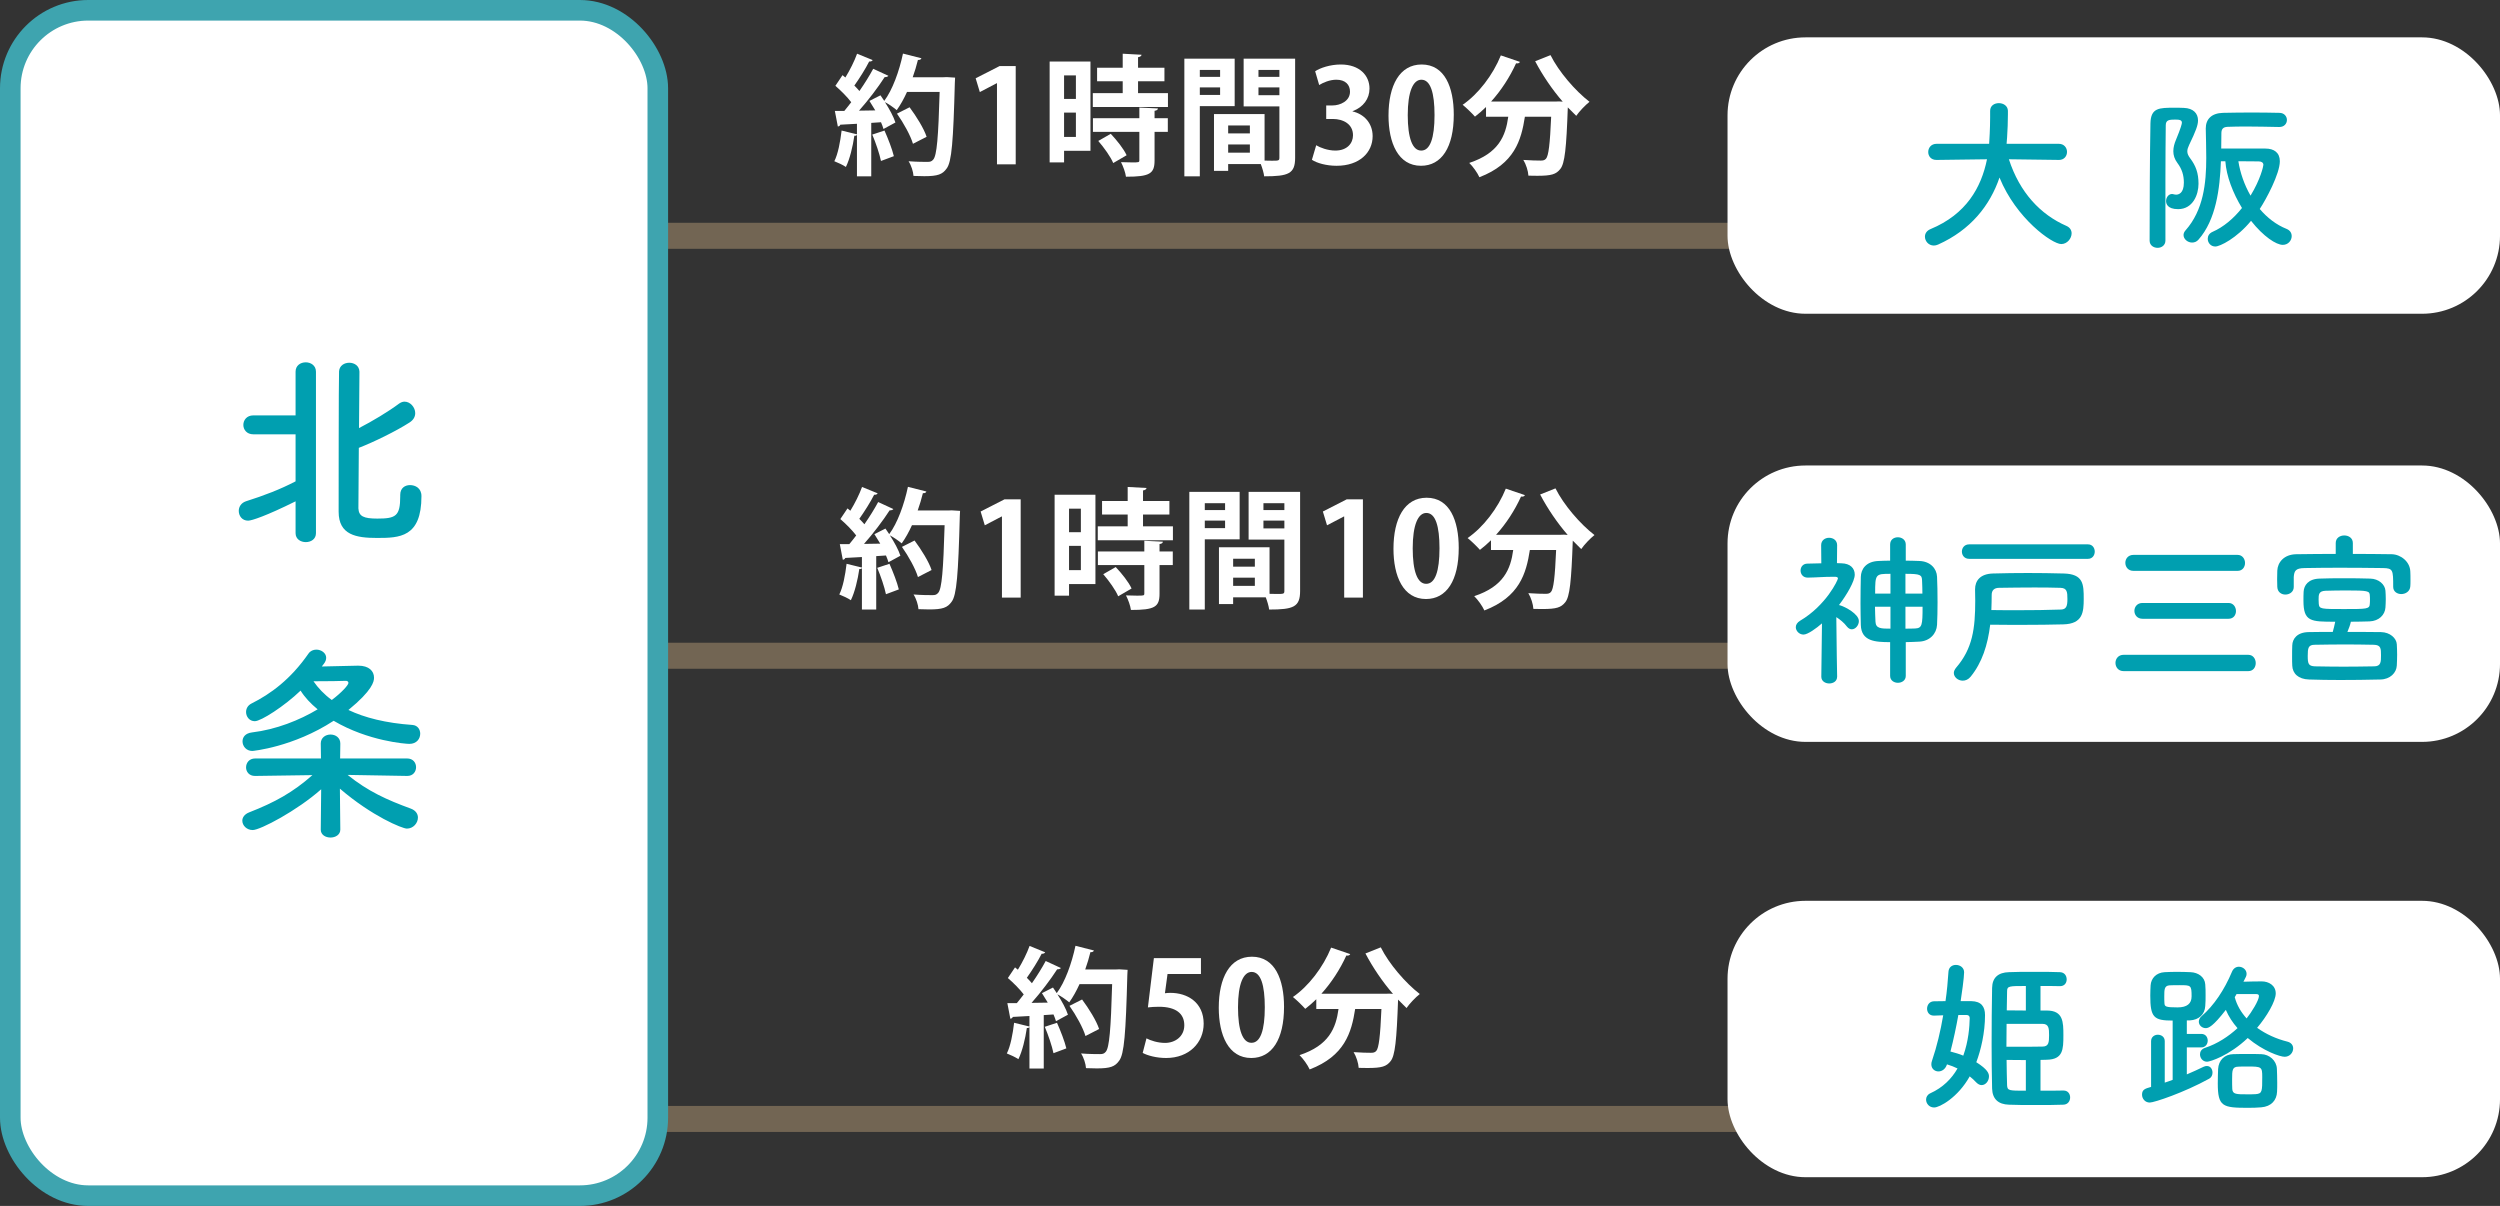 <?xml version="1.0" encoding="UTF-8"?><svg id="_イヤー_2" xmlns="http://www.w3.org/2000/svg" viewBox="0 0 353.826 170.679"><rect x="0" y="0" width="353.826" height="170.679" fill="#333333" stroke="none"/><defs><style>.cls-1{fill:none;stroke:#726553;stroke-width:3.681px;}.cls-1,.cls-2{stroke-miterlimit:10;}.cls-2{stroke:#3ea4af;stroke-width:2.912px;}.cls-2,.cls-3{fill:#fff;}.cls-4{fill:#009fb0;}</style></defs><g id="_イドバー固定"><g><line class="cls-1" x1="270.365" y1="33.373" x2="73.813" y2="33.373"/><line class="cls-1" x1="270.365" y1="92.808" x2="73.813" y2="92.808"/><line class="cls-1" x1="270.365" y1="158.365" x2="73.813" y2="158.365"/><rect class="cls-2" x="1.456" y="1.456" width="91.643" height="167.766" rx="11.034" ry="11.034"/><rect class="cls-3" x="244.498" y="5.288" width="109.329" height="39.118" rx="11.034" ry="11.034"/><g><path class="cls-4" d="M41.833,70.952c-4.152,2.062-6.214,2.738-6.715,2.738-.854,0-1.325-.677-1.325-1.384,0-.56,.324-1.119,1.001-1.354,2.681-.854,4.83-1.679,7.039-2.827v-6.656h-5.979c-.942,0-1.413-.677-1.413-1.325,0-.677,.471-1.354,1.413-1.354h5.979v-6.185c0-.883,.706-1.325,1.442-1.325,.707,0,1.443,.442,1.443,1.325v22.854c0,.854-.707,1.266-1.443,1.266-.706,0-1.442-.412-1.442-1.266v-4.506Zm14.812-.913c0-.972,.678-1.384,1.385-1.384,.736,0,1.619,.412,1.619,1.561,0,5.86-3.121,5.919-6.302,5.919-2.916,0-5.419-.412-5.419-3.71,0-1.237,0-18.966,.059-19.879,.06-.824,.766-1.207,1.443-1.207,.707,0,1.414,.412,1.443,1.266,0,.59-.029,4.094-.06,7.981,1.885-.972,4.152-2.327,5.685-3.476,.265-.177,.5-.265,.766-.265,.795,0,1.502,.795,1.502,1.62,0,.471-.207,.941-.796,1.325-1.914,1.236-5.124,2.797-7.186,3.593-.029,4.152-.059,8.01-.059,8.569,.059,1.119,.736,1.443,2.68,1.443,2.621,0,3.239-.354,3.239-3.151v-.206Z"/><path class="cls-4" d="M57.618,109.819l-8.422-.146c2.886,2.326,5.565,3.533,8.952,4.771,.707,.265,1.002,.766,1.002,1.267,0,.766-.648,1.561-1.562,1.561-.647,0-4.918-1.737-9.482-5.654l.059,5.772v.029c0,.736-.706,1.119-1.384,1.119-.707,0-1.384-.383-1.384-1.119v-.029l.059-5.685c-3.416,3.034-8.629,5.772-9.688,5.772-.854,0-1.473-.647-1.473-1.325,0-.441,.294-.913,.972-1.178,3.622-1.414,6.185-2.827,8.952-5.271l-8.099,.117h-.029c-.854,0-1.266-.618-1.266-1.207,0-.647,.441-1.267,1.295-1.267h9.307l-.029-2.091v-.029c0-.824,.677-1.267,1.384-1.267s1.384,.442,1.384,1.267v.029l-.029,2.091h9.482c.854,0,1.267,.619,1.267,1.237s-.412,1.236-1.236,1.236h-.03Zm-12.074-15.49c1.708-.029,4.653-.117,5.154-.117,1.531,0,2.238,.766,2.238,1.708,0,.53-.206,1.767-3.623,4.564,2.298,1.09,5.271,1.855,9.071,2.12,.735,.06,1.089,.648,1.089,1.237,0,.707-.5,1.442-1.531,1.442-.53,0-5.831-.383-10.72-3.269-5.742,3.74-11.455,4.271-11.515,4.271-.854,0-1.384-.678-1.384-1.354,0-.59,.383-1.149,1.325-1.267,3.445-.412,6.744-1.737,9.306-3.27-1.001-.824-1.825-1.708-2.415-2.65-2.268,2.18-5.595,4.329-6.479,4.329-.766,0-1.236-.647-1.236-1.295,0-.472,.235-.943,.766-1.208,2.709-1.354,5.536-3.416,8.068-7.067,.266-.383,.678-.56,1.119-.56,.678,0,1.385,.471,1.385,1.148,0,.265-.089,.56-.324,.854l-.295,.383Zm3.77,2.327c0-.206-.177-.295-.353-.295h-.089c-.147,.029-2.827,.059-4.506,.059,.648,.942,1.502,1.855,2.592,2.65,1.413-1.06,2.355-2.12,2.355-2.414Z"/></g><g><path class="cls-4" d="M291.379,22.635l-7.061-.094c1.538,4.73,4.474,7.829,8.155,9.437,.513,.233,.723,.63,.723,1.049,0,.723-.63,1.515-1.468,1.515-1.282,0-6.385-3.611-8.738-9.413-1.352,3.961-4.077,7.409-8.69,9.483-.21,.093-.42,.14-.606,.14-.745,0-1.258-.629-1.258-1.259,0-.419,.233-.839,.792-1.071,5.057-2.098,7.177-5.872,7.992-9.88l-7.13,.094h-.023c-.792,0-1.165-.56-1.165-1.118,0-.583,.396-1.165,1.188-1.165h7.433c.14-2.074,.14-3.519,.14-3.705v-.955c0-.746,.606-1.096,1.235-1.096s1.258,.373,1.281,1.072v.513c0,1.095-.047,2.19-.116,3.262l-.07,.909h7.387c.769,0,1.165,.582,1.165,1.142,0,.582-.396,1.142-1.142,1.142h-.023Z"/><path class="cls-4" d="M305.378,35.077c-.582,0-1.142-.35-1.142-1.025,0-4.24,.023-11.674,.117-16.59,.046-2.214,1.234-2.214,3.401-2.214,.466,0,.933,0,1.328,.023,1.328,.047,2.004,.77,2.004,1.771,0,.675-.303,1.491-1.258,3.472-.163,.35-.257,.629-.257,.908,0,.326,.14,.629,.42,1.002,.769,1.025,1.165,2.051,1.165,3.588,0,1.538-.793,3.589-2.89,3.589-1.538,0-1.701-.792-1.701-1.142,0-.513,.35-1.002,.839-1.002,.094,0,.163,.023,.257,.046,.116,.023,.209,.047,.326,.047,.326,0,1.095-.163,1.095-1.701,0-1.071-.279-1.934-.908-2.772-.42-.559-.583-1.118-.583-1.678,0-.559,.163-1.118,.373-1.607,.723-1.747,.839-2.283,.839-2.423,0-.373-.326-.443-.933-.443-.861,0-1.351,.047-1.351,.815-.023,2.167-.047,4.894-.047,7.736v8.574c0,.676-.56,1.025-1.096,1.025Zm17.196-17.103c-1.422-.023-3.169-.07-4.776-.07-.933,0-1.795,.023-2.517,.047-.699,.023-.886,.373-.886,.909,0,.676-.023,1.397-.023,2.167h6.268c1.212,0,2.027,.582,2.027,1.794,0,1.771-1.934,5.382-2.843,6.757,1.049,1.234,2.33,2.236,3.798,2.819,.513,.21,.723,.605,.723,1.025,0,.605-.489,1.234-1.258,1.234-.933,0-2.727-1.165-4.497-3.401-2.027,2.47-4.404,3.635-5.057,3.635s-1.071-.536-1.071-1.096c0-.396,.209-.769,.676-.979,1.561-.676,3.005-1.91,4.17-3.378-1.281-2.098-2.213-4.521-2.353-6.617h-.63c-.14,3.891-.698,8.295-3.168,11.091-.257,.303-.583,.419-.909,.419-.629,0-1.212-.489-1.212-1.071,0-.21,.094-.443,.28-.652,2.539-2.866,2.936-6.664,2.936-10.275,0-1.422-.047-2.843-.07-4.147,0-1.305,.793-2.167,2.447-2.214,1.211-.023,2.656-.047,4.054-.047,1.422,0,2.796,.023,3.915,.047,.698,0,1.071,.513,1.071,1.002,0,.513-.373,1.002-1.071,1.002h-.023Zm-2.237,5.359c0-.304-.256-.489-.652-.489-.536,0-1.701-.023-2.889-.023,.256,1.631,.839,3.332,1.724,4.869,1.422-2.33,1.817-4.171,1.817-4.356Z"/></g><g><path class="cls-3" d="M134.701,72.23l1.178,.073c0,.185-.019,.479-.037,.718-.221,8.318-.441,11.207-1.159,12.146-.589,.828-1.251,1.086-3.165,1.086-.497,0-1.012-.019-1.527-.037-.037-.589-.312-1.49-.699-2.079,1.159,.092,2.208,.092,2.687,.092,.368,0,.57-.056,.792-.312,.533-.553,.735-3.239,.92-9.588h-4.619c-.441,.976-.938,1.858-1.454,2.576-.386-.331-1.122-.847-1.674-1.141,.644,.993,1.232,2.079,1.49,2.889-.626,.332-1.159,.626-1.693,.92-.073-.275-.202-.606-.35-.956l-1.38,.092v7.563h-2.024v-5.871c-.055,.111-.202,.147-.368,.129-.221,1.527-.644,3.294-1.196,4.417-.404-.276-1.159-.626-1.638-.81,.516-1.013,.847-2.761,1.031-4.343l2.171,.533v-1.49c-.901,.055-1.692,.092-2.355,.129-.055,.165-.202,.239-.35,.257l-.423-2.208h1.343c.313-.386,.645-.791,.976-1.232-.57-.755-1.472-1.656-2.245-2.319l1.013-1.509,.404,.331c.645-1.049,1.288-2.337,1.656-3.367l2.208,.901c-.073,.147-.258,.221-.497,.203-.515,1.03-1.38,2.392-2.098,3.404,.276,.275,.516,.533,.718,.772,.755-1.086,1.436-2.189,1.951-3.146l2.152,.993c-.092,.129-.275,.185-.533,.185-.92,1.436-2.318,3.275-3.625,4.748l2.3-.037c-.276-.46-.552-.92-.828-1.344,.589-.312,1.086-.552,1.564-.791,.184,.258,.35,.516,.533,.791,1.16-1.546,2.116-4.177,2.65-6.698l2.613,.663c-.056,.165-.221,.257-.497,.238-.202,.811-.441,1.639-.736,2.448h4.343l.479-.019Zm-9.312,11.869c-.202-.994-.735-2.558-1.232-3.735l1.729-.57c.516,1.159,1.086,2.631,1.325,3.625l-1.822,.681Zm4.049-7.6c.957,1.288,2.024,2.999,2.41,4.177l-1.932,.994c-.331-1.142-1.325-2.944-2.264-4.27l1.785-.901Z"/><path class="cls-3" d="M141.806,84.577v-11.482h-.036l-2.393,1.251-.589-1.951,3.386-1.729h2.282v13.912h-2.65Z"/><path class="cls-3" d="M155.037,70.022v12.642h-3.735v1.638h-2.043v-14.279h5.778Zm-2.061,1.969h-1.675v3.331h1.675v-3.331Zm-1.675,8.704h1.675v-3.441h-1.675v3.441Zm10.471-6.201h4.232v1.969h-10.636v-1.969h4.232v-1.675h-3.626v-1.914h3.626v-1.987l2.668,.147c-.019,.165-.166,.294-.497,.35v1.49h3.735v1.914h-3.735v1.675Zm2.815,2.171c-.019,.166-.146,.295-.479,.331v1.049h1.877v1.933h-1.877v4.049c0,1.877-.681,2.3-4.048,2.3-.074-.607-.405-1.49-.699-2.061,.533,.018,1.104,.036,1.546,.036,.993,0,1.049,0,1.049-.331v-3.993h-6.57v-1.933h6.57v-1.509l2.631,.129Zm-6.33,7.729c-.35-.865-1.288-2.172-2.116-3.129l1.767-1.012c.847,.901,1.84,2.135,2.245,3.036l-1.896,1.104Z"/><path class="cls-3" d="M175.448,76.333h-4.933v9.938h-2.189v-16.654h7.122v6.717Zm-2.062-5.116h-2.871v.976h2.871v-.976Zm-2.871,3.533h2.871v-1.067h-2.871v1.067Zm13.489-5.134v14.022c0,2.264-.92,2.632-4.38,2.632-.056-.46-.258-1.16-.479-1.73h-4.619v.957h-2.006v-8.042h7.159v6.589c.367,0,.717,.018,1.012,.018,.976,0,1.086,0,1.086-.441v-7.25h-5.061v-6.754h7.287Zm-6.404,9.459h-3.073v1.122h3.073v-1.122Zm-3.073,3.846h3.073v-1.159h-3.073v1.159Zm7.251-11.704h-2.963v.976h2.963v-.976Zm-2.963,3.57h2.963v-1.104h-2.963v1.104Z"/><path class="cls-3" d="M190.243,84.577v-11.482h-.036l-2.393,1.251-.589-1.951,3.386-1.729h2.282v13.912h-2.65Z"/><path class="cls-3" d="M197.219,77.659c0-4.232,1.563-7.214,4.692-7.214,3.275,0,4.545,3.238,4.545,7.104,0,4.601-1.711,7.231-4.638,7.231-3.238,0-4.6-3.238-4.6-7.121Zm4.637,4.969c1.252,0,1.877-1.767,1.877-5.024,0-3.146-.57-5.005-1.858-5.005-1.178,0-1.933,1.692-1.933,5.005,0,3.294,.682,5.024,1.896,5.024h.019Z"/><path class="cls-3" d="M221.877,75.707c-1.473-1.692-2.871-3.754-3.901-5.723l2.171-.865c1.178,2.355,3.497,5.042,5.521,6.606-.589,.46-1.453,1.362-1.877,1.987-.386-.368-.791-.772-1.195-1.196-.203,5.761-.424,7.95-1.067,8.723-.589,.736-1.215,.957-3.258,.957-.404,0-.828,0-1.251-.019-.037-.662-.331-1.601-.718-2.227,1.012,.074,1.987,.093,2.447,.093,.331,0,.553-.037,.755-.258,.368-.405,.57-2.062,.736-5.944h-3.718c-.516,3.35-1.49,6.662-6.44,8.558-.276-.626-.92-1.527-1.436-2.024,4.178-1.381,5.152-3.828,5.521-6.533h-3.146v-1.38c-.516,.497-1.03,.957-1.564,1.361-.404-.46-1.232-1.27-1.748-1.674,2.208-1.51,4.288-4.215,5.41-6.993l2.705,.92c-.092,.202-.331,.239-.552,.202-.884,1.951-2.116,3.847-3.533,5.41h9.108l.516-.018,.516,.036Z"/></g><g><path class="cls-3" d="M158.412,137.189l1.178,.073c0,.185-.019,.479-.037,.718-.221,8.318-.441,11.207-1.159,12.146-.589,.828-1.251,1.086-3.165,1.086-.497,0-1.012-.019-1.527-.037-.037-.589-.312-1.49-.699-2.079,1.159,.092,2.208,.092,2.687,.092,.368,0,.57-.056,.792-.312,.533-.553,.735-3.239,.92-9.588h-4.619c-.441,.976-.938,1.858-1.454,2.576-.386-.331-1.122-.847-1.674-1.141,.644,.993,1.232,2.079,1.49,2.889-.626,.332-1.159,.626-1.693,.92-.073-.275-.202-.606-.35-.956l-1.38,.092v7.563h-2.024v-5.871c-.055,.111-.202,.147-.368,.129-.221,1.527-.644,3.294-1.196,4.417-.404-.276-1.159-.626-1.638-.81,.516-1.013,.847-2.761,1.031-4.343l2.171,.533v-1.49c-.901,.055-1.692,.092-2.355,.129-.055,.165-.202,.239-.35,.257l-.423-2.208h1.343c.313-.386,.645-.791,.976-1.232-.57-.755-1.472-1.656-2.245-2.319l1.013-1.509,.404,.331c.645-1.049,1.288-2.337,1.656-3.367l2.208,.901c-.073,.147-.258,.221-.497,.203-.515,1.03-1.38,2.392-2.098,3.404,.276,.275,.516,.533,.718,.772,.755-1.086,1.436-2.189,1.951-3.146l2.152,.993c-.092,.129-.275,.185-.533,.185-.92,1.436-2.318,3.275-3.625,4.748l2.3-.037c-.276-.46-.552-.92-.828-1.344,.589-.312,1.086-.552,1.564-.791,.184,.258,.35,.516,.533,.791,1.16-1.546,2.116-4.177,2.65-6.698l2.613,.663c-.056,.165-.221,.257-.497,.238-.202,.811-.441,1.639-.736,2.448h4.343l.479-.019Zm-9.312,11.869c-.202-.994-.735-2.558-1.232-3.735l1.729-.57c.516,1.159,1.086,2.631,1.325,3.625l-1.822,.681Zm4.049-7.6c.957,1.288,2.024,2.999,2.41,4.177l-1.932,.994c-.331-1.142-1.325-2.944-2.264-4.27l1.785-.901Z"/><path class="cls-3" d="M169.97,135.606v2.245h-4.729l-.368,2.724c.258-.037,.479-.055,.772-.055,2.43,0,4.711,1.361,4.711,4.361,0,2.668-2.042,4.857-5.318,4.857-1.38,0-2.631-.35-3.312-.718l.534-2.061c.552,.294,1.564,.644,2.632,.644,1.417,0,2.723-.901,2.723-2.502,0-1.675-1.232-2.613-3.588-2.613-.626,0-1.104,.037-1.564,.092l.847-6.975h6.661Z"/><path class="cls-3" d="M172.493,142.618c0-4.232,1.563-7.214,4.692-7.214,3.275,0,4.545,3.238,4.545,7.104,0,4.601-1.711,7.231-4.638,7.231-3.238,0-4.6-3.238-4.6-7.121Zm4.637,4.969c1.252,0,1.877-1.767,1.877-5.024,0-3.146-.57-5.005-1.858-5.005-1.178,0-1.933,1.692-1.933,5.005,0,3.294,.682,5.024,1.896,5.024h.019Z"/><path class="cls-3" d="M197.152,140.666c-1.473-1.692-2.871-3.754-3.901-5.723l2.171-.865c1.178,2.355,3.497,5.042,5.521,6.606-.589,.46-1.453,1.362-1.877,1.987-.386-.368-.791-.772-1.195-1.196-.203,5.761-.424,7.95-1.067,8.723-.589,.736-1.215,.957-3.258,.957-.404,0-.828,0-1.251-.019-.037-.662-.331-1.601-.718-2.227,1.012,.074,1.987,.093,2.447,.093,.331,0,.553-.037,.755-.258,.368-.405,.57-2.062,.736-5.944h-3.718c-.515,3.35-1.49,6.662-6.44,8.558-.276-.626-.92-1.527-1.436-2.024,4.178-1.381,5.152-3.828,5.521-6.533h-3.146v-1.38c-.516,.497-1.03,.957-1.564,1.361-.404-.46-1.232-1.27-1.748-1.674,2.208-1.51,4.288-4.215,5.41-6.993l2.705,.92c-.092,.202-.331,.239-.552,.202-.884,1.951-2.116,3.847-3.533,5.41h9.108l.516-.018,.516,.036Z"/></g><rect class="cls-3" x="244.498" y="65.882" width="109.329" height="39.118" rx="11.034" ry="11.034"/><g><path class="cls-4" d="M260.008,95.776c0,.652-.56,.955-1.119,.955-.559,0-1.118-.326-1.118-.955v-.023l.094-7.526c-.793,.699-2.027,1.585-2.61,1.585-.605,0-1.095-.513-1.095-1.049,0-.326,.187-.652,.605-.908,3.682-2.167,5.359-5.756,5.359-5.988,0-.233-.303-.233-.442-.233h-.373c-1.235,0-2.12,.094-3.448,.116h-.023c-.652,0-1.002-.489-1.002-1.002,0-.489,.326-.979,.979-.979,.652-.022,1.305-.022,1.957-.046l-.023-2.563c0-.699,.56-1.049,1.119-1.049,.582,0,1.142,.35,1.142,1.049l-.023,2.54c.21,0,.419,.023,.629,.023,1.258,.023,1.888,.698,1.888,1.607,0,.908-1.096,2.819-2.237,4.311,.047,0,.094,0,.14,.023,.746,.21,2.68,1.234,2.68,2.236,0,.606-.489,1.165-1.002,1.165-.232,0-.466-.116-.676-.372-.419-.56-1.002-1.025-1.515-1.352,.023,3.611,.117,8.411,.117,8.411v.023Zm7.502-4.894c-2.12,0-4.077-.116-4.147-2.423-.022-.955-.046-2.004-.046-3.075,0-1.282,.023-2.587,.046-3.729,.023-1.095,.723-2.19,2.493-2.26,.536-.023,1.072-.047,1.654-.047v-2.283c0-.699,.536-1.025,1.096-1.025,.559,0,1.118,.35,1.118,1.025v2.283c.652,0,1.281,.023,1.911,.047,1.561,.046,2.47,1.071,2.516,2.236,.047,1.002,.07,2.307,.07,3.611,0,1.142-.023,2.261-.07,3.192-.069,1.258-1.025,2.307-2.516,2.377-.63,.023-1.259,.069-1.911,.069v4.776c0,.653-.56,.979-1.118,.979-.536,0-1.096-.326-1.096-.979v-4.776Zm.047-5.009h-2.19c0,.698,.047,1.421,.07,2.12,.047,.979,.792,.979,2.12,.979v-3.099Zm0-4.66c-2.12,0-2.167,.023-2.167,2.796h2.167v-2.796Zm4.521,2.796c0-.629-.023-1.235-.047-1.817-.023-.839-.21-.979-2.354-.979v2.796h2.4Zm-2.4,1.864v3.099c.443,0,.909,0,1.375-.023,.979-.047,1.049-.466,1.049-3.075h-2.424Z"/><path class="cls-4" d="M278.903,95.776c-.326,.396-.723,.559-1.119,.559-.652,0-1.258-.489-1.258-1.095,0-.233,.116-.489,.326-.745,2.33-2.703,2.703-5.522,2.703-9.483,0-.489-.023-1.002-.023-1.538v-.07c0-1.211,.722-2.189,2.539-2.236,1.632-.047,3.263-.07,4.94-.07,1.654,0,3.332,.023,5.056,.07,2.819,.07,2.843,1.538,2.843,3.588,0,1.864-.116,3.542-2.89,3.612-1.887,.046-3.681,.069-5.685,.069-1.422,0-2.937,0-4.66-.023-.35,2.866-1.142,5.359-2.772,7.363Zm-.21-16.684c-.676,0-1.025-.512-1.025-1.024s.35-1.025,1.025-1.025h16.822c.63,0,.956,.513,.956,1.025s-.326,1.024-.956,1.024h-16.822Zm6.851,7.271c2.26,0,4.193-.023,6.15-.094,.746-.023,.909-.489,.909-1.468,0-1.025-.047-1.584-1.002-1.607-1.328-.047-2.563-.047-3.774-.047-1.631,0-3.192,.023-4.894,.047-.676,0-1.048,.35-1.048,.979,0,.745-.023,1.468-.047,2.167,1.352,.023,2.562,.023,3.705,.023Z"/><path class="cls-4" d="M300.545,94.984c-.746,0-1.142-.583-1.142-1.165,0-.56,.396-1.143,1.142-1.143h17.661c.676,0,1.049,.583,1.049,1.165,0,.583-.35,1.143-1.049,1.143h-17.661Zm1.398-14.19c-.746,0-1.143-.559-1.143-1.142,0-.56,.396-1.118,1.143-1.118h14.749c.675,0,1.048,.582,1.048,1.142s-.35,1.118-1.048,1.118h-14.749Zm1.281,6.78c-.746,0-1.142-.559-1.142-1.118s.396-1.118,1.142-1.118h12.186c.676,0,1.049,.582,1.049,1.142s-.35,1.095-1.049,1.095h-12.186Z"/><path class="cls-4" d="M333,78.394c1.864,0,3.729,.023,5.499,.046,1.281,.023,2.586,1.049,2.633,2.447,.023,.35,.023,.815,.023,1.234,0,.326,0,.629-.023,.862-.047,.723-.676,1.095-1.281,1.095-.583,0-1.142-.35-1.142-1.024v-.047c0-2.33-.023-2.587-1.445-2.609-1.841-.023-4.054-.047-6.197-.047-1.771,0-3.495,.023-4.917,.047-1.258,.022-1.444,.396-1.514,1.258v1.421c0,.699-.606,1.072-1.188,1.072-.56,0-1.119-.35-1.142-1.095,0-.304-.023-.676-.023-1.072,0-.419,.023-.839,.023-1.212,.046-1.142,.908-2.307,2.702-2.33,1.795-.022,3.682-.046,5.569-.046v-1.538c0-.723,.605-1.072,1.211-1.072,.606,0,1.212,.35,1.212,1.072v1.538Zm-.769,11.044c1.584,0,3.191,0,4.753,.023,1.281,.023,2.19,.862,2.237,1.724,.022,.42,.046,.933,.046,1.469,0,.535-.023,1.071-.046,1.537-.047,1.025-.933,1.958-2.33,1.98-1.98,.047-3.868,.07-5.662,.07-1.562,0-3.053-.023-4.427-.07-1.538-.046-2.33-.861-2.377-1.957-.023-.35-.023-.769-.023-1.211,0-.606,0-1.212,.023-1.654,.023-.909,.652-1.864,2.33-1.888,1.048-.023,2.213-.023,3.401-.023,.14-.489,.257-1.002,.35-1.444-3.472,0-4.497,0-4.497-2.982,0-.443,0-.886,.023-1.259,.047-.908,.652-1.817,2.26-1.863,1.002-.047,2.19-.047,3.449-.047,1.234,0,2.516,0,3.704,.047,1.235,.022,2.098,.839,2.167,1.7,.023,.35,.047,.77,.047,1.188,0,.42-.023,.839-.047,1.212-.069,1.025-.908,1.91-2.26,1.957-.862,.023-1.748,.047-2.633,.047-.07,.373-.28,.955-.489,1.444Zm-.56,4.916c1.375,0,2.819-.022,4.334-.046,.979,0,.979-.652,.979-1.538,0-.979,0-1.491-1.025-1.515-1.352-.023-2.656-.047-3.938-.047-1.538,0-3.006,.023-4.427,.047-.909,0-.979,.489-.979,1.562,0,1.118,.093,1.444,1.002,1.491,1.328,.023,2.656,.046,4.054,.046Zm3.751-9.482c0-.187,0-.396-.022-.583-.023-.652-.21-.723-3.402-.723-1.002,0-2.004,.023-2.889,.047-.956,.047-.956,.56-.956,1.259,0,.209,.023,.396,.023,.582,.07,.746,.303,.746,3.565,.746,3.262,0,3.635,0,3.658-.746,.022-.187,.022-.373,.022-.582Z"/></g><rect class="cls-3" x="244.498" y="127.493" width="109.329" height="39.118" rx="11.034" ry="11.034"/><g><path class="cls-4" d="M279.006,141.693c1.398,.023,1.935,.769,1.935,1.98,0,2.493-.583,4.939-1.235,6.664,1.631,1.024,1.794,1.607,1.794,2.004,0,.652-.466,1.234-1.048,1.234-.233,0-.489-.116-.746-.373-.279-.303-.605-.605-.932-.861-1.678,3.005-4.265,4.403-5.033,4.403-.699,0-1.142-.56-1.142-1.118,0-.35,.187-.699,.582-.886,1.818-.815,3.053-2.097,3.868-3.519-.466-.232-.955-.419-1.491-.582-.21,.676-.722,1.002-1.212,1.002-.512,0-1.002-.373-1.002-1.002,0-.163,.023-.326,.094-.513,.699-2.051,1.212-4.241,1.584-6.431l-1.281,.046h-.047c-.652,0-.955-.489-.955-.979,0-.513,.326-1.024,.955-1.048,.536,0,1.096-.023,1.654-.023,.21-1.422,.326-2.819,.42-4.171,.047-.652,.536-.955,1.049-.955,.582,0,1.165,.372,1.165,1.048,0,.699-.35,3.239-.49,4.078h1.515Zm-1.841,1.957c-.303,1.701-.675,3.472-1.118,5.173,.606,.163,1.212,.326,1.817,.582,.746-2.073,.886-4.124,.909-5.289,0-.396-.257-.466-.489-.466h-1.119Zm14.89,10.694c.629,0,.932,.489,.932,.979,0,.489-.303,1.002-.955,1.024-.956,.047-2.447,.047-3.915,.047s-2.912,0-3.798-.047c-1.491-.046-2.33-.792-2.376-2.283-.047-1.957-.07-4.101-.07-6.268,0-2.749,.023-5.522,.07-7.969,.022-1.491,.885-2.19,2.376-2.236,.886-.047,2.214-.047,3.565-.047s2.702,0,3.658,.047c.652,.022,.955,.512,.955,1.024,0,.489-.303,.956-.932,.956h-.023c-.699-.023-1.701-.023-2.75-.023v3.472h.886c2.33,0,2.354,1.607,2.354,3.519,0,2.003-.047,3.401-2.354,3.448l-.886,.023v4.356c1.235,0,2.47,0,3.239-.023h.023Zm-8.062-9.437c0,1.072-.023,2.167-.023,3.239h1.562c1.258,0,2.54,0,3.542-.023,.885,0,.932-.605,.932-1.607,0-.933-.023-1.608-.932-1.608h-5.08Zm2.727,5.126c-.933,0-1.864-.022-2.727-.022,.023,1.211,.023,2.423,.07,3.588,.047,.769,.256,.769,2.656,.769v-4.334Zm0-10.484c-2.377,0-2.656,0-2.656,.745-.023,.886-.023,1.794-.047,2.703,.839,0,1.794,.023,2.703,.023v-3.472Z"/><path class="cls-4" d="M307.499,144.442c-2.68,0-3.169-.442-3.169-3.541,0-.513,.023-.979,.047-1.445,.069-1.002,.792-1.794,1.98-1.863,.512-.023,1.118-.047,1.7-.047,.723,0,1.445,.023,1.98,.047,1.096,.046,2.004,.698,2.074,1.724,.047,.489,.047,1.002,.047,1.538,0,.513,0,1.025-.047,1.538-.07,1.165-.886,1.957-2.19,2.026h-.419v1.911h2.05c.606,0,.909,.466,.909,.955,0,.466-.303,.955-.909,.955h-2.05v3.821c.839-.35,1.631-.722,2.353-1.071,.187-.094,.35-.117,.489-.117,.513,0,.793,.467,.793,.933,0,.35-.141,.676-.467,.862-3.541,1.957-7.782,3.378-8.411,3.378-.676,0-1.095-.559-1.095-1.118,0-.723,.442-.862,1.281-1.095v-6.478c0-.606,.489-.909,.955-.909,.489,0,.979,.303,.979,.909v5.871c.373-.116,.746-.256,1.119-.396v-8.389Zm.979-5.01c-.513,0-1.049,0-1.422,.023-.745,.047-.745,.606-.745,1.585,0,.326,0,.629,.023,.932,.023,.489,.163,.605,1.863,.605q1.98,0,1.98-1.561c0-1.585-.093-1.585-1.7-1.585Zm9.04-.489c.839-.022,1.678-.046,2.587-.046,.979,0,1.98,.559,1.98,1.7,0,1.119-1.282,3.286-2.633,4.87,1.234,.886,2.702,1.562,4.287,1.957,.559,.14,.815,.536,.815,.955,0,.583-.466,1.188-1.212,1.188-.629,0-3.006-.792-5.219-2.656-2.61,2.493-5.336,3.355-5.756,3.355-.605,0-1.002-.513-1.002-1.049,0-.372,.21-.745,.699-.908,1.771-.583,3.355-1.631,4.613-2.796-.699-.792-1.258-1.654-1.654-2.587-1.817,2.354-2.446,2.587-2.843,2.587-.535,0-.979-.42-.979-.909,0-.279,.117-.559,.42-.815,1.701-1.468,3.192-3.682,4.264-6.244,.21-.513,.605-.723,.979-.723,.56,0,1.096,.42,1.096,1.002,0,.14-.023,.279-.094,.42l-.35,.698Zm2.517,17.778c-.536,.047-1.188,.07-1.841,.07-3.635,0-4.311-.163-4.311-3.472,0-.699,.023-1.422,.047-2.027,.069-1.212,.886-2.074,2.144-2.097,.605-.023,1.328-.023,2.051-.023,.698,0,1.397,0,1.91,.023,1.142,.022,2.167,.908,2.214,2.073,.023,.605,.046,1.305,.046,1.98,0,.442,0,.862-.022,1.258-.047,1.212-.816,2.098-2.237,2.214Zm.14-4.287c0-1.444-.069-1.491-2.12-1.491-.466,0-.932,0-1.281,.023-.839,.023-.862,.489-.862,1.771,0,.513,0,1.025,.023,1.398,.046,.745,.582,.745,2.12,.745,.442,0,.886,0,1.188-.023,.932-.069,.932-.396,.932-2.423Zm-3.635-11.743c-.093,.14-.163,.303-.256,.442,.303,1.142,.885,2.12,1.678,3.006,.698-.862,1.747-2.562,1.747-3.169,0-.187-.116-.279-.419-.279h-2.75Z"/></g><g><path class="cls-3" d="M133.998,10.913l1.178,.073c0,.185-.019,.479-.037,.718-.221,8.318-.441,11.207-1.159,12.146-.589,.828-1.251,1.086-3.165,1.086-.497,0-1.012-.019-1.527-.037-.037-.589-.312-1.49-.699-2.079,1.159,.092,2.208,.092,2.687,.092,.368,0,.57-.056,.792-.312,.533-.553,.735-3.239,.92-9.588h-4.619c-.441,.976-.938,1.858-1.454,2.576-.386-.331-1.122-.847-1.674-1.141,.644,.993,1.232,2.079,1.49,2.889-.626,.332-1.159,.626-1.693,.92-.073-.275-.202-.606-.35-.956l-1.38,.092v7.563h-2.024v-5.871c-.055,.111-.202,.147-.368,.129-.221,1.527-.644,3.294-1.196,4.417-.404-.276-1.159-.626-1.638-.81,.516-1.013,.847-2.761,1.031-4.343l2.171,.533v-1.49c-.901,.055-1.692,.092-2.355,.129-.055,.165-.202,.239-.35,.257l-.423-2.208h1.343c.313-.386,.645-.791,.976-1.232-.57-.755-1.472-1.656-2.245-2.319l1.013-1.509,.404,.331c.645-1.049,1.288-2.337,1.656-3.367l2.208,.901c-.073,.147-.258,.221-.497,.203-.515,1.03-1.38,2.392-2.098,3.404,.276,.275,.516,.533,.718,.772,.755-1.086,1.436-2.189,1.951-3.146l2.152,.993c-.092,.129-.275,.185-.533,.185-.92,1.436-2.318,3.275-3.625,4.748l2.3-.037c-.276-.46-.552-.92-.828-1.344,.589-.312,1.086-.552,1.564-.791,.184,.258,.35,.516,.533,.791,1.16-1.546,2.116-4.177,2.65-6.698l2.613,.663c-.056,.165-.221,.257-.497,.238-.202,.811-.441,1.639-.736,2.448h4.343l.479-.019Zm-9.312,11.869c-.202-.994-.735-2.558-1.232-3.735l1.729-.57c.516,1.159,1.086,2.631,1.325,3.625l-1.822,.681Zm4.049-7.6c.957,1.288,2.024,2.999,2.41,4.177l-1.932,.994c-.331-1.142-1.325-2.944-2.264-4.27l1.785-.901Z"/><path class="cls-3" d="M141.103,23.261V11.779h-.036l-2.393,1.251-.589-1.951,3.386-1.729h2.282v13.912h-2.65Z"/><path class="cls-3" d="M154.334,8.705v12.642h-3.735v1.638h-2.043V8.705h5.778Zm-2.061,1.969h-1.675v3.331h1.675v-3.331Zm-1.675,8.704h1.675v-3.441h-1.675v3.441Zm10.471-6.201h4.232v1.969h-10.636v-1.969h4.232v-1.675h-3.626v-1.914h3.626v-1.987l2.668,.147c-.019,.165-.166,.294-.497,.35v1.49h3.735v1.914h-3.735v1.675Zm2.815,2.171c-.019,.166-.146,.295-.479,.331v1.049h1.877v1.933h-1.877v4.049c0,1.877-.681,2.3-4.048,2.3-.074-.607-.405-1.49-.699-2.061,.533,.018,1.104,.036,1.546,.036,.993,0,1.049,0,1.049-.331v-3.993h-6.57v-1.933h6.57v-1.509l2.631,.129Zm-6.33,7.729c-.35-.865-1.288-2.172-2.116-3.129l1.767-1.012c.847,.901,1.84,2.135,2.245,3.036l-1.896,1.104Z"/><path class="cls-3" d="M174.744,15.017h-4.933v9.938h-2.189V8.3h7.122v6.717Zm-2.062-5.116h-2.871v.976h2.871v-.976Zm-2.871,3.533h2.871v-1.067h-2.871v1.067Zm13.489-5.134v14.022c0,2.264-.92,2.632-4.38,2.632-.056-.46-.258-1.16-.479-1.73h-4.619v.957h-2.006v-8.042h7.159v6.589c.367,0,.717,.018,1.012,.018,.976,0,1.086,0,1.086-.441v-7.25h-5.061v-6.754h7.287Zm-6.404,9.459h-3.073v1.122h3.073v-1.122Zm-3.073,3.846h3.073v-1.159h-3.073v1.159Zm7.251-11.704h-2.963v.976h2.963v-.976Zm-2.963,3.57h2.963v-1.104h-2.963v1.104Z"/><path class="cls-3" d="M191.436,15.772c1.546,.35,2.834,1.601,2.834,3.496,0,2.318-1.858,4.195-5.098,4.195-1.472,0-2.797-.386-3.496-.847l.607-2.061c.516,.331,1.638,.755,2.705,.755,1.675,0,2.503-1.031,2.503-2.172,0-1.564-1.362-2.3-2.853-2.3h-.938v-1.914h.883c1.086,0,2.484-.607,2.484-1.951,0-.975-.644-1.692-1.932-1.692-.957,0-1.896,.423-2.43,.754l-.57-1.95c.718-.479,2.135-.957,3.625-.957,2.669,0,4.067,1.564,4.067,3.404,0,1.436-.865,2.632-2.393,3.202v.037Z"/><path class="cls-3" d="M196.516,16.342c0-4.232,1.563-7.214,4.692-7.214,3.275,0,4.545,3.238,4.545,7.104,0,4.601-1.711,7.231-4.638,7.231-3.238,0-4.6-3.238-4.6-7.121Zm4.637,4.969c1.252,0,1.877-1.767,1.877-5.024,0-3.146-.57-5.005-1.858-5.005-1.178,0-1.933,1.692-1.933,5.005,0,3.294,.682,5.024,1.896,5.024h.019Z"/><path class="cls-3" d="M221.174,14.391c-1.473-1.692-2.871-3.754-3.901-5.723l2.171-.865c1.178,2.355,3.497,5.042,5.521,6.606-.589,.46-1.453,1.362-1.877,1.987-.386-.368-.791-.772-1.195-1.196-.203,5.761-.424,7.95-1.067,8.723-.589,.736-1.215,.957-3.258,.957-.404,0-.828,0-1.251-.019-.037-.662-.331-1.601-.718-2.227,1.012,.074,1.987,.093,2.447,.093,.331,0,.553-.037,.755-.258,.368-.405,.57-2.062,.736-5.944h-3.718c-.516,3.35-1.49,6.662-6.44,8.558-.276-.626-.92-1.527-1.436-2.024,4.178-1.381,5.152-3.828,5.521-6.533h-3.146v-1.38c-.516,.497-1.03,.957-1.564,1.361-.404-.46-1.232-1.27-1.748-1.674,2.208-1.51,4.288-4.215,5.41-6.993l2.705,.92c-.092,.202-.331,.239-.552,.202-.884,1.951-2.116,3.847-3.533,5.41h9.108l.516-.018,.516,.036Z"/></g></g></g></svg>